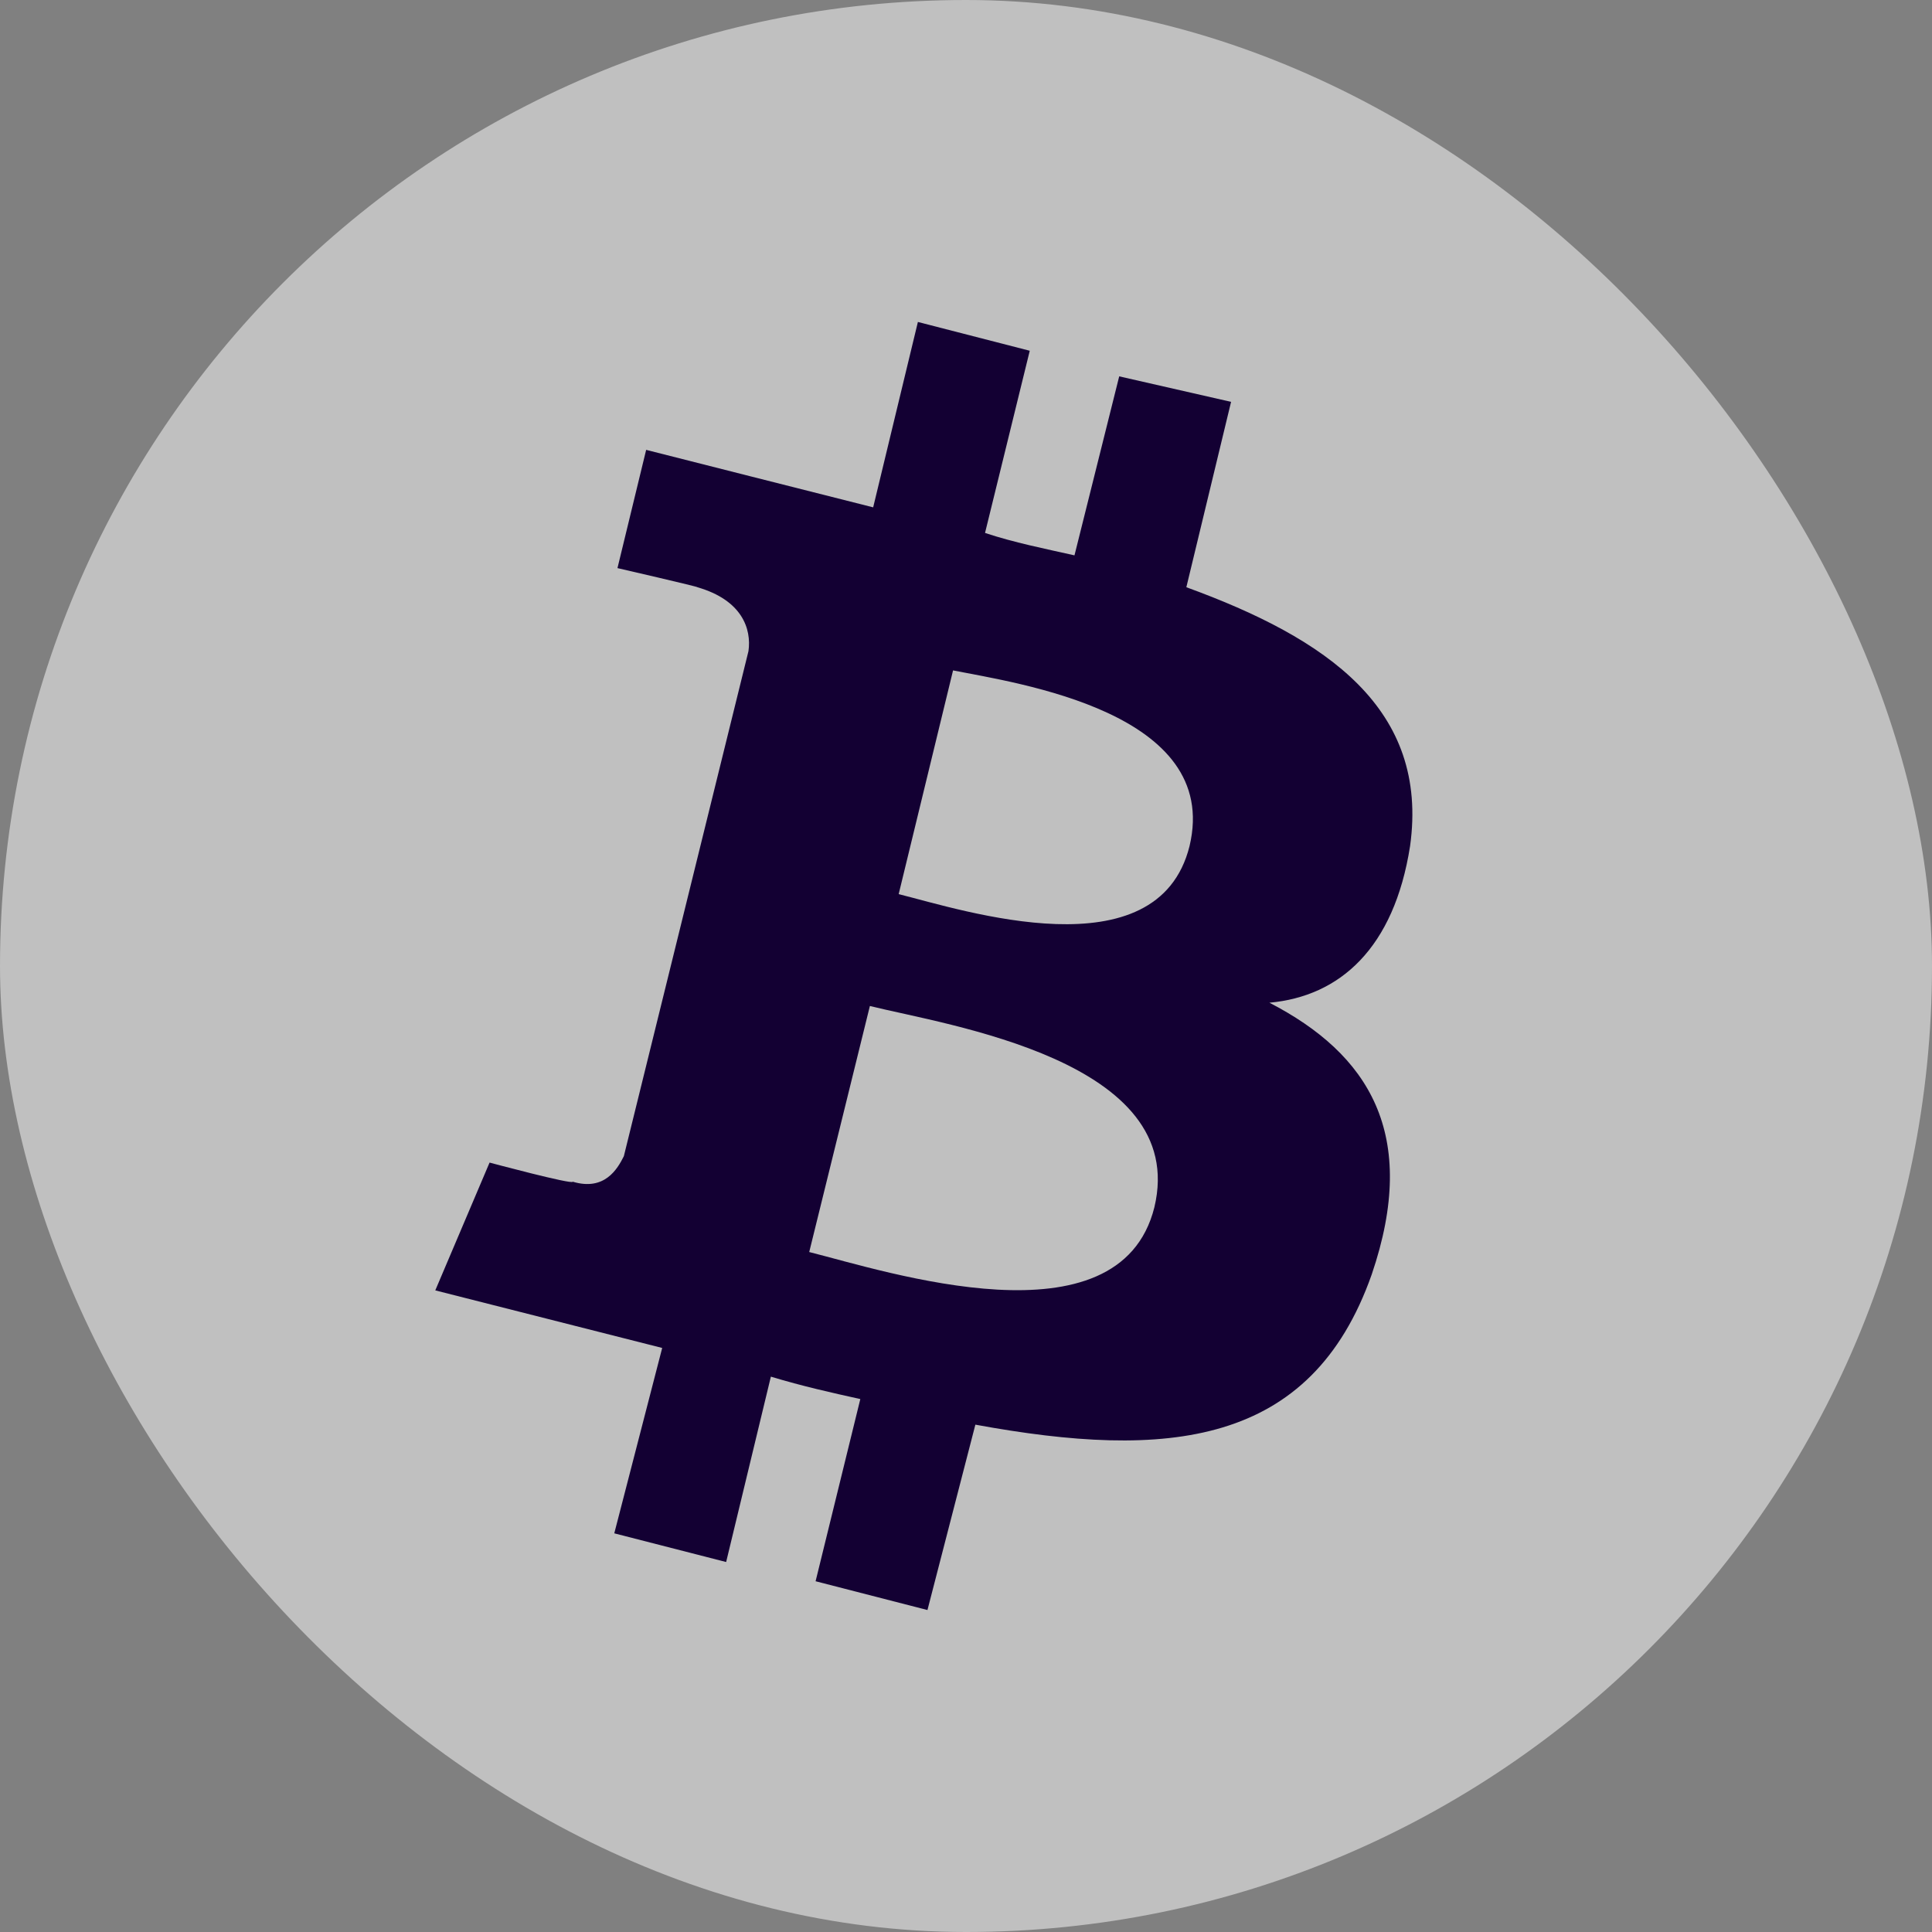 <svg width="20" height="20" viewBox="0 0 20 20" fill="none" xmlns="http://www.w3.org/2000/svg">
<rect x="0" y="0" width="20" height="20" fill="#808080" stroke="none"/>
<rect width="20" height="20" rx="10" fill="white" fill-opacity="0.5"/>
<path d="M14.597 8.759C14.795 7.337 13.737 6.609 12.281 6.079L12.744 4.16L11.586 3.896L11.123 5.749C10.825 5.682 10.494 5.616 10.197 5.517L10.66 3.631L9.502 3.333L9.039 5.252C8.774 5.186 6.689 4.657 6.689 4.657L6.392 5.881C6.392 5.881 7.252 6.079 7.219 6.079C7.682 6.212 7.781 6.51 7.748 6.741L6.458 11.969C6.392 12.101 6.259 12.332 5.929 12.233C5.929 12.266 5.068 12.035 5.068 12.035L4.506 13.358C4.506 13.358 6.59 13.887 6.855 13.954L6.359 15.873L7.517 16.17L7.98 14.251C8.311 14.351 8.608 14.417 8.906 14.483L8.443 16.369L9.601 16.667L10.097 14.748C12.082 15.112 13.571 14.979 14.2 13.193C14.696 11.737 14.167 10.91 13.141 10.38C13.869 10.314 14.431 9.818 14.597 8.759ZM11.95 12.498C11.586 13.954 9.171 13.16 8.377 12.961L9.005 10.414C9.799 10.612 12.314 10.976 11.95 12.498ZM12.314 8.759C11.983 10.083 9.965 9.421 9.303 9.256L9.866 6.94C10.527 7.072 12.645 7.37 12.314 8.759Z" fill="#130033"/>
</svg>
